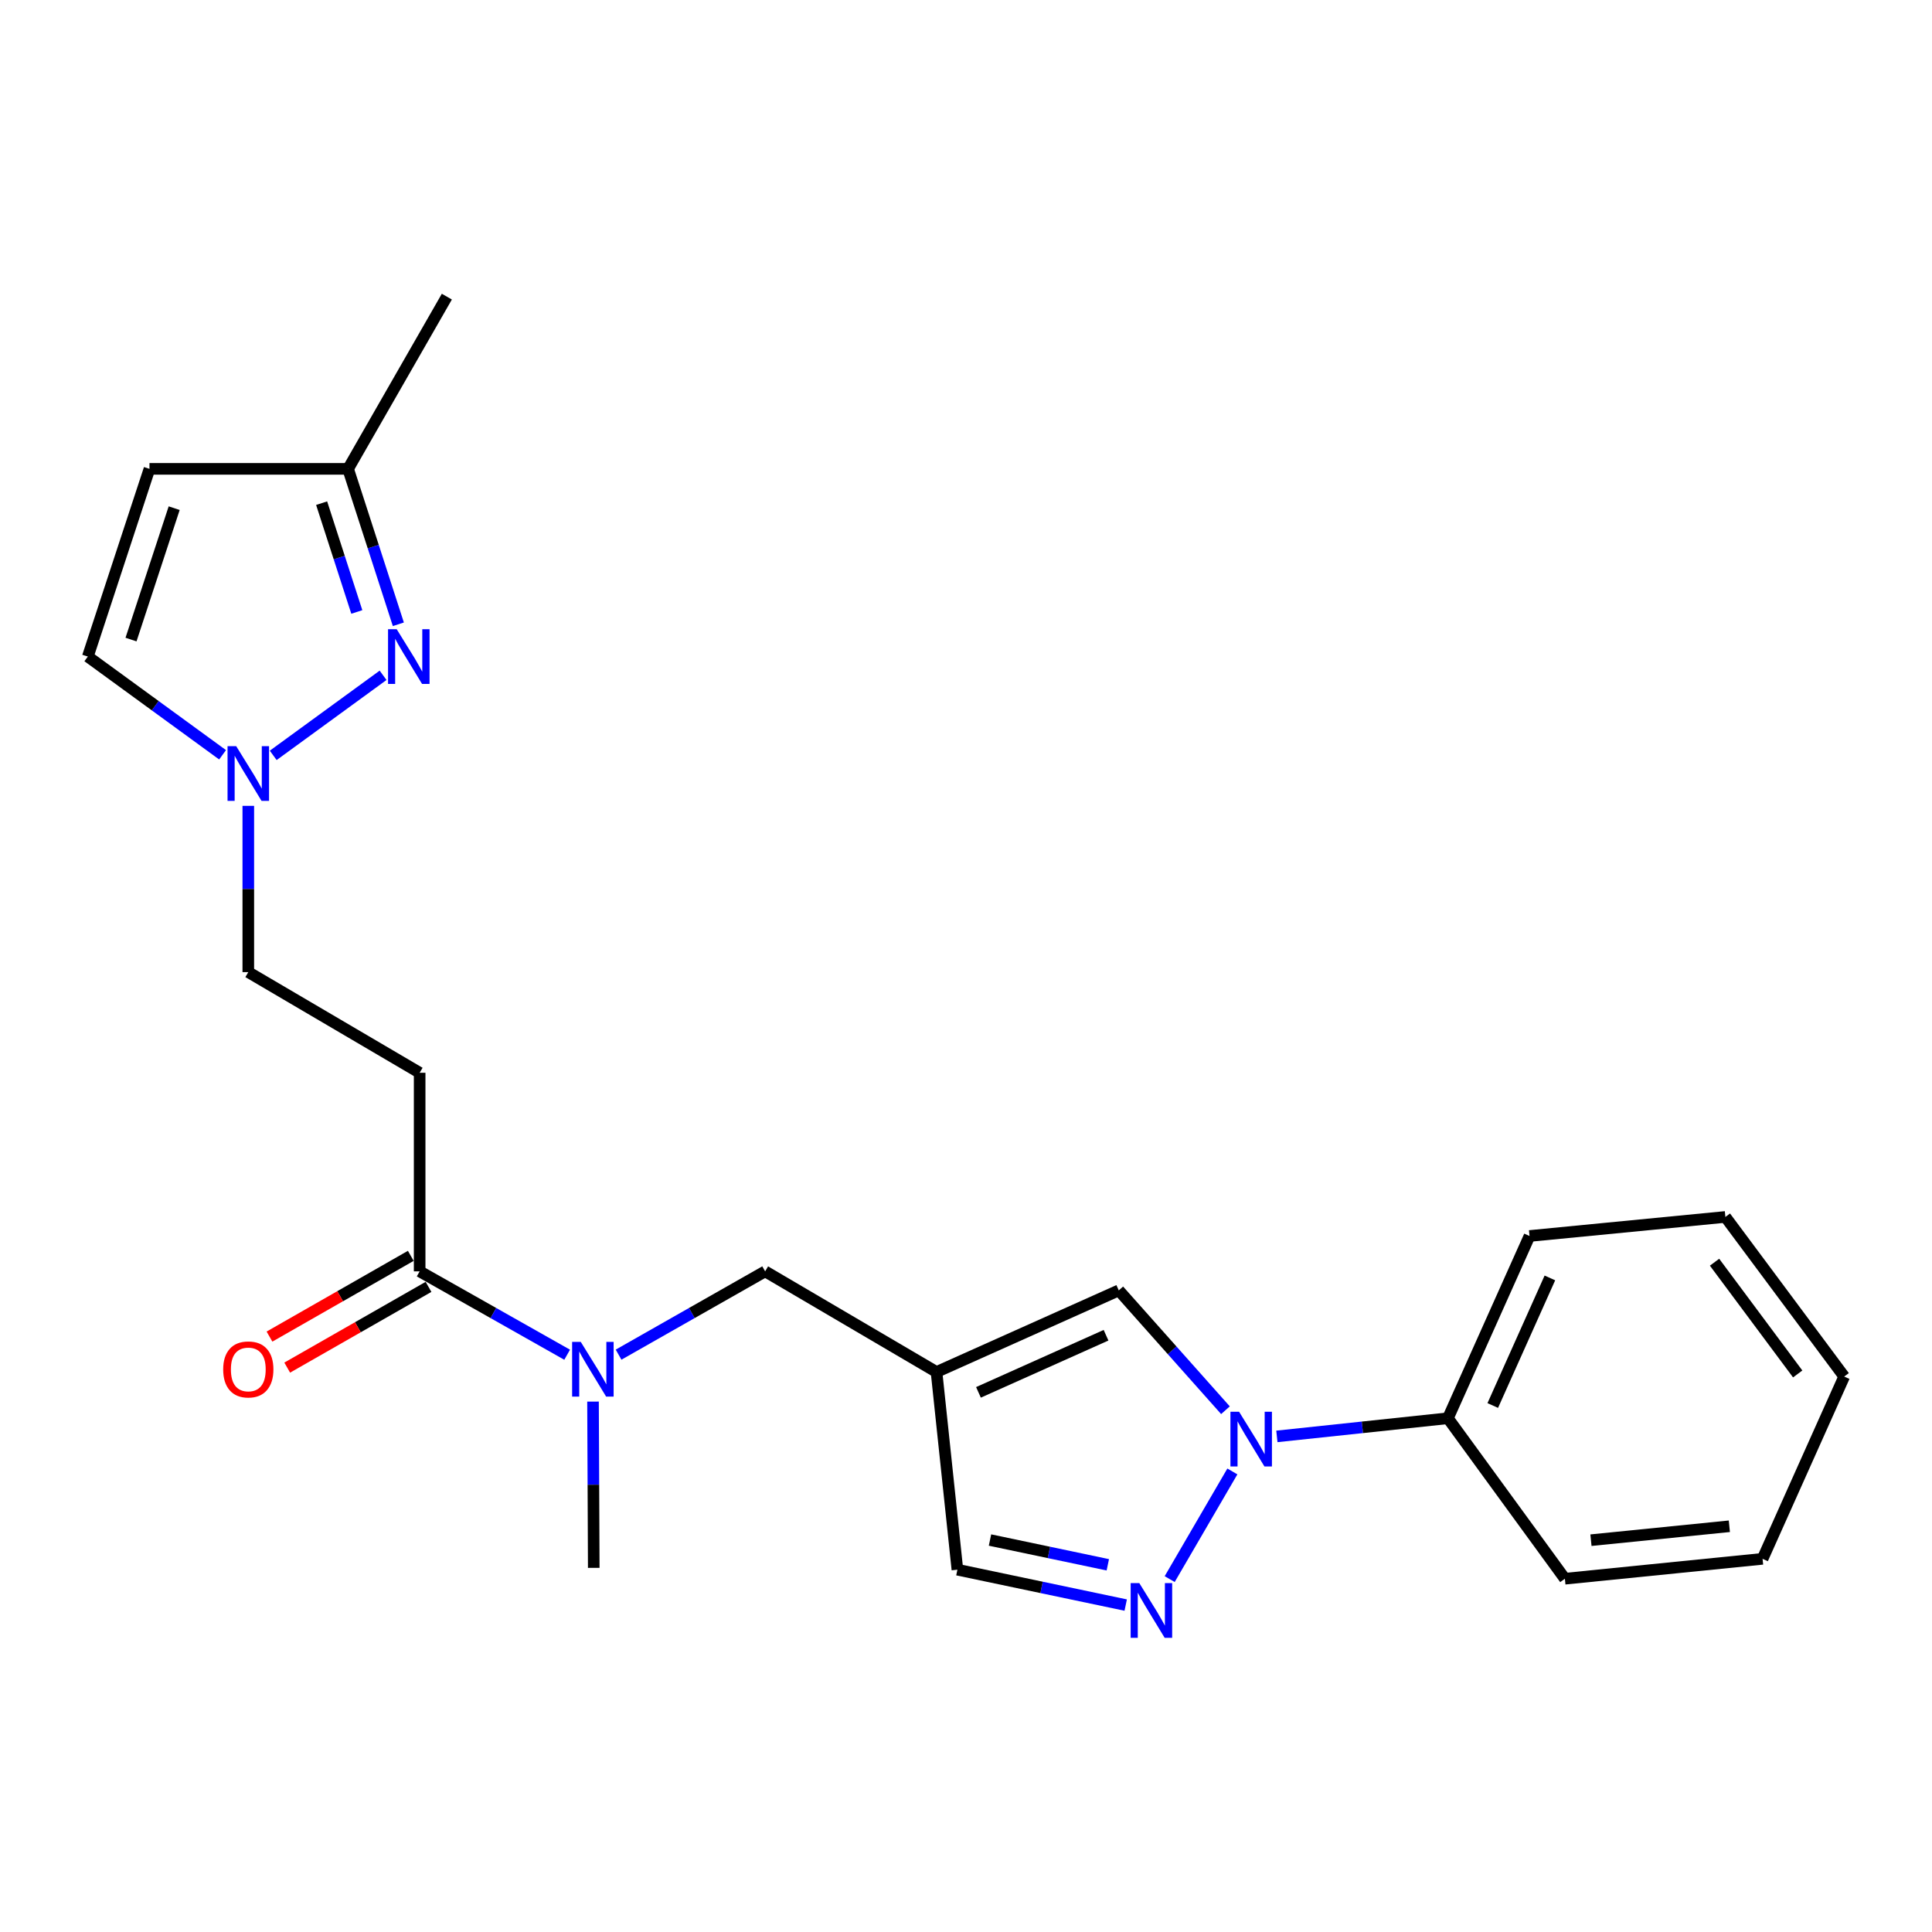 <?xml version='1.0' encoding='iso-8859-1'?>
<svg version='1.1' baseProfile='full'
              xmlns='http://www.w3.org/2000/svg'
                      xmlns:rdkit='http://www.rdkit.org/xml'
                      xmlns:xlink='http://www.w3.org/1999/xlink'
                  xml:space='preserve'
width='1000px' height='1000px' viewBox='0 0 1000 1000'>
<!-- END OF HEADER -->
<rect style='opacity:1.0;fill:#FFFFFF;stroke:none' width='1000' height='1000' x='0' y='0'> </rect>
<path class='bond-0' d='M 637.872,761.616 L 605.425,817.342' style='fill:none;fill-rule:evenodd;stroke:#0000FF;stroke-width:6px;stroke-linecap:butt;stroke-linejoin:miter;stroke-opacity:1' />
<path class='bond-3' d='M 634.294,729.93 L 606.685,698.915' style='fill:none;fill-rule:evenodd;stroke:#0000FF;stroke-width:6px;stroke-linecap:butt;stroke-linejoin:miter;stroke-opacity:1' />
<path class='bond-3' d='M 606.685,698.915 L 579.076,667.9' style='fill:none;fill-rule:evenodd;stroke:#000000;stroke-width:6px;stroke-linecap:butt;stroke-linejoin:miter;stroke-opacity:1' />
<path class='bond-13' d='M 660.911,743.478 L 705.173,738.78' style='fill:none;fill-rule:evenodd;stroke:#0000FF;stroke-width:6px;stroke-linecap:butt;stroke-linejoin:miter;stroke-opacity:1' />
<path class='bond-13' d='M 705.173,738.78 L 749.436,734.081' style='fill:none;fill-rule:evenodd;stroke:#000000;stroke-width:6px;stroke-linecap:butt;stroke-linejoin:miter;stroke-opacity:1' />
<path class='bond-8' d='M 582.663,830.786 L 539.107,821.627' style='fill:none;fill-rule:evenodd;stroke:#0000FF;stroke-width:6px;stroke-linecap:butt;stroke-linejoin:miter;stroke-opacity:1' />
<path class='bond-8' d='M 539.107,821.627 L 495.551,812.469' style='fill:none;fill-rule:evenodd;stroke:#000000;stroke-width:6px;stroke-linecap:butt;stroke-linejoin:miter;stroke-opacity:1' />
<path class='bond-8' d='M 573.402,809.939 L 542.913,803.528' style='fill:none;fill-rule:evenodd;stroke:#0000FF;stroke-width:6px;stroke-linecap:butt;stroke-linejoin:miter;stroke-opacity:1' />
<path class='bond-8' d='M 542.913,803.528 L 512.424,797.117' style='fill:none;fill-rule:evenodd;stroke:#000000;stroke-width:6px;stroke-linecap:butt;stroke-linejoin:miter;stroke-opacity:1' />
<path class='bond-1' d='M 484.742,710.14 L 579.076,667.9' style='fill:none;fill-rule:evenodd;stroke:#000000;stroke-width:6px;stroke-linecap:butt;stroke-linejoin:miter;stroke-opacity:1' />
<path class='bond-1' d='M 506.45,720.684 L 572.485,691.116' style='fill:none;fill-rule:evenodd;stroke:#000000;stroke-width:6px;stroke-linecap:butt;stroke-linejoin:miter;stroke-opacity:1' />
<path class='bond-11' d='M 484.742,710.14 L 396.038,658.056' style='fill:none;fill-rule:evenodd;stroke:#000000;stroke-width:6px;stroke-linecap:butt;stroke-linejoin:miter;stroke-opacity:1' />
<path class='bond-23' d='M 484.742,710.14 L 495.551,812.469' style='fill:none;fill-rule:evenodd;stroke:#000000;stroke-width:6px;stroke-linecap:butt;stroke-linejoin:miter;stroke-opacity:1' />
<path class='bond-2' d='M 198.281,349.539 L 141.416,390.98' style='fill:none;fill-rule:evenodd;stroke:#0000FF;stroke-width:6px;stroke-linecap:butt;stroke-linejoin:miter;stroke-opacity:1' />
<path class='bond-12' d='M 206.186,323.126 L 193.178,282.903' style='fill:none;fill-rule:evenodd;stroke:#0000FF;stroke-width:6px;stroke-linecap:butt;stroke-linejoin:miter;stroke-opacity:1' />
<path class='bond-12' d='M 193.178,282.903 L 180.17,242.679' style='fill:none;fill-rule:evenodd;stroke:#000000;stroke-width:6px;stroke-linecap:butt;stroke-linejoin:miter;stroke-opacity:1' />
<path class='bond-12' d='M 184.686,316.75 L 175.58,288.594' style='fill:none;fill-rule:evenodd;stroke:#0000FF;stroke-width:6px;stroke-linecap:butt;stroke-linejoin:miter;stroke-opacity:1' />
<path class='bond-12' d='M 175.58,288.594 L 166.475,260.437' style='fill:none;fill-rule:evenodd;stroke:#000000;stroke-width:6px;stroke-linecap:butt;stroke-linejoin:miter;stroke-opacity:1' />
<path class='bond-4' d='M 128.518,417.109 L 128.518,460.14' style='fill:none;fill-rule:evenodd;stroke:#0000FF;stroke-width:6px;stroke-linecap:butt;stroke-linejoin:miter;stroke-opacity:1' />
<path class='bond-4' d='M 128.518,460.14 L 128.518,503.171' style='fill:none;fill-rule:evenodd;stroke:#000000;stroke-width:6px;stroke-linecap:butt;stroke-linejoin:miter;stroke-opacity:1' />
<path class='bond-10' d='M 115.208,390.679 L 80.331,365.259' style='fill:none;fill-rule:evenodd;stroke:#0000FF;stroke-width:6px;stroke-linecap:butt;stroke-linejoin:miter;stroke-opacity:1' />
<path class='bond-10' d='M 80.331,365.259 L 45.455,339.839' style='fill:none;fill-rule:evenodd;stroke:#000000;stroke-width:6px;stroke-linecap:butt;stroke-linejoin:miter;stroke-opacity:1' />
<path class='bond-5' d='M 217.211,658.056 L 255.384,679.631' style='fill:none;fill-rule:evenodd;stroke:#000000;stroke-width:6px;stroke-linecap:butt;stroke-linejoin:miter;stroke-opacity:1' />
<path class='bond-5' d='M 255.384,679.631 L 293.556,701.207' style='fill:none;fill-rule:evenodd;stroke:#0000FF;stroke-width:6px;stroke-linecap:butt;stroke-linejoin:miter;stroke-opacity:1' />
<path class='bond-6' d='M 217.211,658.056 L 217.211,555.265' style='fill:none;fill-rule:evenodd;stroke:#000000;stroke-width:6px;stroke-linecap:butt;stroke-linejoin:miter;stroke-opacity:1' />
<path class='bond-14' d='M 212.624,650.027 L 176.054,670.922' style='fill:none;fill-rule:evenodd;stroke:#000000;stroke-width:6px;stroke-linecap:butt;stroke-linejoin:miter;stroke-opacity:1' />
<path class='bond-14' d='M 176.054,670.922 L 139.484,691.816' style='fill:none;fill-rule:evenodd;stroke:#FF0000;stroke-width:6px;stroke-linecap:butt;stroke-linejoin:miter;stroke-opacity:1' />
<path class='bond-14' d='M 221.799,666.085 L 185.229,686.98' style='fill:none;fill-rule:evenodd;stroke:#000000;stroke-width:6px;stroke-linecap:butt;stroke-linejoin:miter;stroke-opacity:1' />
<path class='bond-14' d='M 185.229,686.98 L 148.659,707.875' style='fill:none;fill-rule:evenodd;stroke:#FF0000;stroke-width:6px;stroke-linecap:butt;stroke-linejoin:miter;stroke-opacity:1' />
<path class='bond-15' d='M 217.211,555.265 L 128.518,503.171' style='fill:none;fill-rule:evenodd;stroke:#000000;stroke-width:6px;stroke-linecap:butt;stroke-linejoin:miter;stroke-opacity:1' />
<path class='bond-7' d='M 320.175,701.171 L 358.106,679.614' style='fill:none;fill-rule:evenodd;stroke:#0000FF;stroke-width:6px;stroke-linecap:butt;stroke-linejoin:miter;stroke-opacity:1' />
<path class='bond-7' d='M 358.106,679.614 L 396.038,658.056' style='fill:none;fill-rule:evenodd;stroke:#000000;stroke-width:6px;stroke-linecap:butt;stroke-linejoin:miter;stroke-opacity:1' />
<path class='bond-16' d='M 306.945,725.462 L 307.134,768.493' style='fill:none;fill-rule:evenodd;stroke:#0000FF;stroke-width:6px;stroke-linecap:butt;stroke-linejoin:miter;stroke-opacity:1' />
<path class='bond-16' d='M 307.134,768.493 L 307.323,811.524' style='fill:none;fill-rule:evenodd;stroke:#000000;stroke-width:6px;stroke-linecap:butt;stroke-linejoin:miter;stroke-opacity:1' />
<path class='bond-9' d='M 77.369,242.679 L 45.455,339.839' style='fill:none;fill-rule:evenodd;stroke:#000000;stroke-width:6px;stroke-linecap:butt;stroke-linejoin:miter;stroke-opacity:1' />
<path class='bond-9' d='M 90.153,263.025 L 67.813,331.037' style='fill:none;fill-rule:evenodd;stroke:#000000;stroke-width:6px;stroke-linecap:butt;stroke-linejoin:miter;stroke-opacity:1' />
<path class='bond-25' d='M 77.369,242.679 L 180.17,242.679' style='fill:none;fill-rule:evenodd;stroke:#000000;stroke-width:6px;stroke-linecap:butt;stroke-linejoin:miter;stroke-opacity:1' />
<path class='bond-17' d='M 180.17,242.679 L 231.288,153.543' style='fill:none;fill-rule:evenodd;stroke:#000000;stroke-width:6px;stroke-linecap:butt;stroke-linejoin:miter;stroke-opacity:1' />
<path class='bond-18' d='M 749.436,734.081 L 791.676,639.746' style='fill:none;fill-rule:evenodd;stroke:#000000;stroke-width:6px;stroke-linecap:butt;stroke-linejoin:miter;stroke-opacity:1' />
<path class='bond-18' d='M 772.652,727.489 L 802.22,661.455' style='fill:none;fill-rule:evenodd;stroke:#000000;stroke-width:6px;stroke-linecap:butt;stroke-linejoin:miter;stroke-opacity:1' />
<path class='bond-19' d='M 749.436,734.081 L 809.976,817.144' style='fill:none;fill-rule:evenodd;stroke:#000000;stroke-width:6px;stroke-linecap:butt;stroke-linejoin:miter;stroke-opacity:1' />
<path class='bond-21' d='M 791.676,639.746 L 893.06,629.882' style='fill:none;fill-rule:evenodd;stroke:#000000;stroke-width:6px;stroke-linecap:butt;stroke-linejoin:miter;stroke-opacity:1' />
<path class='bond-20' d='M 809.976,817.144 L 912.305,806.848' style='fill:none;fill-rule:evenodd;stroke:#000000;stroke-width:6px;stroke-linecap:butt;stroke-linejoin:miter;stroke-opacity:1' />
<path class='bond-20' d='M 823.474,797.198 L 895.104,789.991' style='fill:none;fill-rule:evenodd;stroke:#000000;stroke-width:6px;stroke-linecap:butt;stroke-linejoin:miter;stroke-opacity:1' />
<path class='bond-22' d='M 912.305,806.848 L 954.545,712.503' style='fill:none;fill-rule:evenodd;stroke:#000000;stroke-width:6px;stroke-linecap:butt;stroke-linejoin:miter;stroke-opacity:1' />
<path class='bond-24' d='M 893.06,629.882 L 954.545,712.503' style='fill:none;fill-rule:evenodd;stroke:#000000;stroke-width:6px;stroke-linecap:butt;stroke-linejoin:miter;stroke-opacity:1' />
<path class='bond-24' d='M 887.445,653.317 L 930.485,711.152' style='fill:none;fill-rule:evenodd;stroke:#000000;stroke-width:6px;stroke-linecap:butt;stroke-linejoin:miter;stroke-opacity:1' />
<path  class='atom-0' d='M 641.351 730.73
L 650.631 745.73
Q 651.551 747.21, 653.031 749.89
Q 654.511 752.57, 654.591 752.73
L 654.591 730.73
L 658.351 730.73
L 658.351 759.05
L 654.471 759.05
L 644.511 742.65
Q 643.351 740.73, 642.111 738.53
Q 640.911 736.33, 640.551 735.65
L 640.551 759.05
L 636.871 759.05
L 636.871 730.73
L 641.351 730.73
' fill='#0000FF'/>
<path  class='atom-1' d='M 589.709 819.424
L 598.989 834.424
Q 599.909 835.904, 601.389 838.584
Q 602.869 841.264, 602.949 841.424
L 602.949 819.424
L 606.709 819.424
L 606.709 847.744
L 602.829 847.744
L 592.869 831.344
Q 591.709 829.424, 590.469 827.224
Q 589.269 825.024, 588.909 824.344
L 588.909 847.744
L 585.229 847.744
L 585.229 819.424
L 589.709 819.424
' fill='#0000FF'/>
<path  class='atom-3' d='M 205.331 325.679
L 214.611 340.679
Q 215.531 342.159, 217.011 344.839
Q 218.491 347.519, 218.571 347.679
L 218.571 325.679
L 222.331 325.679
L 222.331 353.999
L 218.451 353.999
L 208.491 337.599
Q 207.331 335.679, 206.091 333.479
Q 204.891 331.279, 204.531 330.599
L 204.531 353.999
L 200.851 353.999
L 200.851 325.679
L 205.331 325.679
' fill='#0000FF'/>
<path  class='atom-5' d='M 122.258 386.22
L 131.538 401.22
Q 132.458 402.7, 133.938 405.38
Q 135.418 408.06, 135.498 408.22
L 135.498 386.22
L 139.258 386.22
L 139.258 414.54
L 135.378 414.54
L 125.418 398.14
Q 124.258 396.22, 123.018 394.02
Q 121.818 391.82, 121.458 391.14
L 121.458 414.54
L 117.778 414.54
L 117.778 386.22
L 122.258 386.22
' fill='#0000FF'/>
<path  class='atom-8' d='M 300.611 694.572
L 309.891 709.572
Q 310.811 711.052, 312.291 713.732
Q 313.771 716.412, 313.851 716.572
L 313.851 694.572
L 317.611 694.572
L 317.611 722.892
L 313.731 722.892
L 303.771 706.492
Q 302.611 704.572, 301.371 702.372
Q 300.171 700.172, 299.811 699.492
L 299.811 722.892
L 296.131 722.892
L 296.131 694.572
L 300.611 694.572
' fill='#0000FF'/>
<path  class='atom-15' d='M 115.518 708.812
Q 115.518 702.012, 118.878 698.212
Q 122.238 694.412, 128.518 694.412
Q 134.798 694.412, 138.158 698.212
Q 141.518 702.012, 141.518 708.812
Q 141.518 715.692, 138.118 719.612
Q 134.718 723.492, 128.518 723.492
Q 122.278 723.492, 118.878 719.612
Q 115.518 715.732, 115.518 708.812
M 128.518 720.292
Q 132.838 720.292, 135.158 717.412
Q 137.518 714.492, 137.518 708.812
Q 137.518 703.252, 135.158 700.452
Q 132.838 697.612, 128.518 697.612
Q 124.198 697.612, 121.838 700.412
Q 119.518 703.212, 119.518 708.812
Q 119.518 714.532, 121.838 717.412
Q 124.198 720.292, 128.518 720.292
' fill='#FF0000'/>
</svg>
